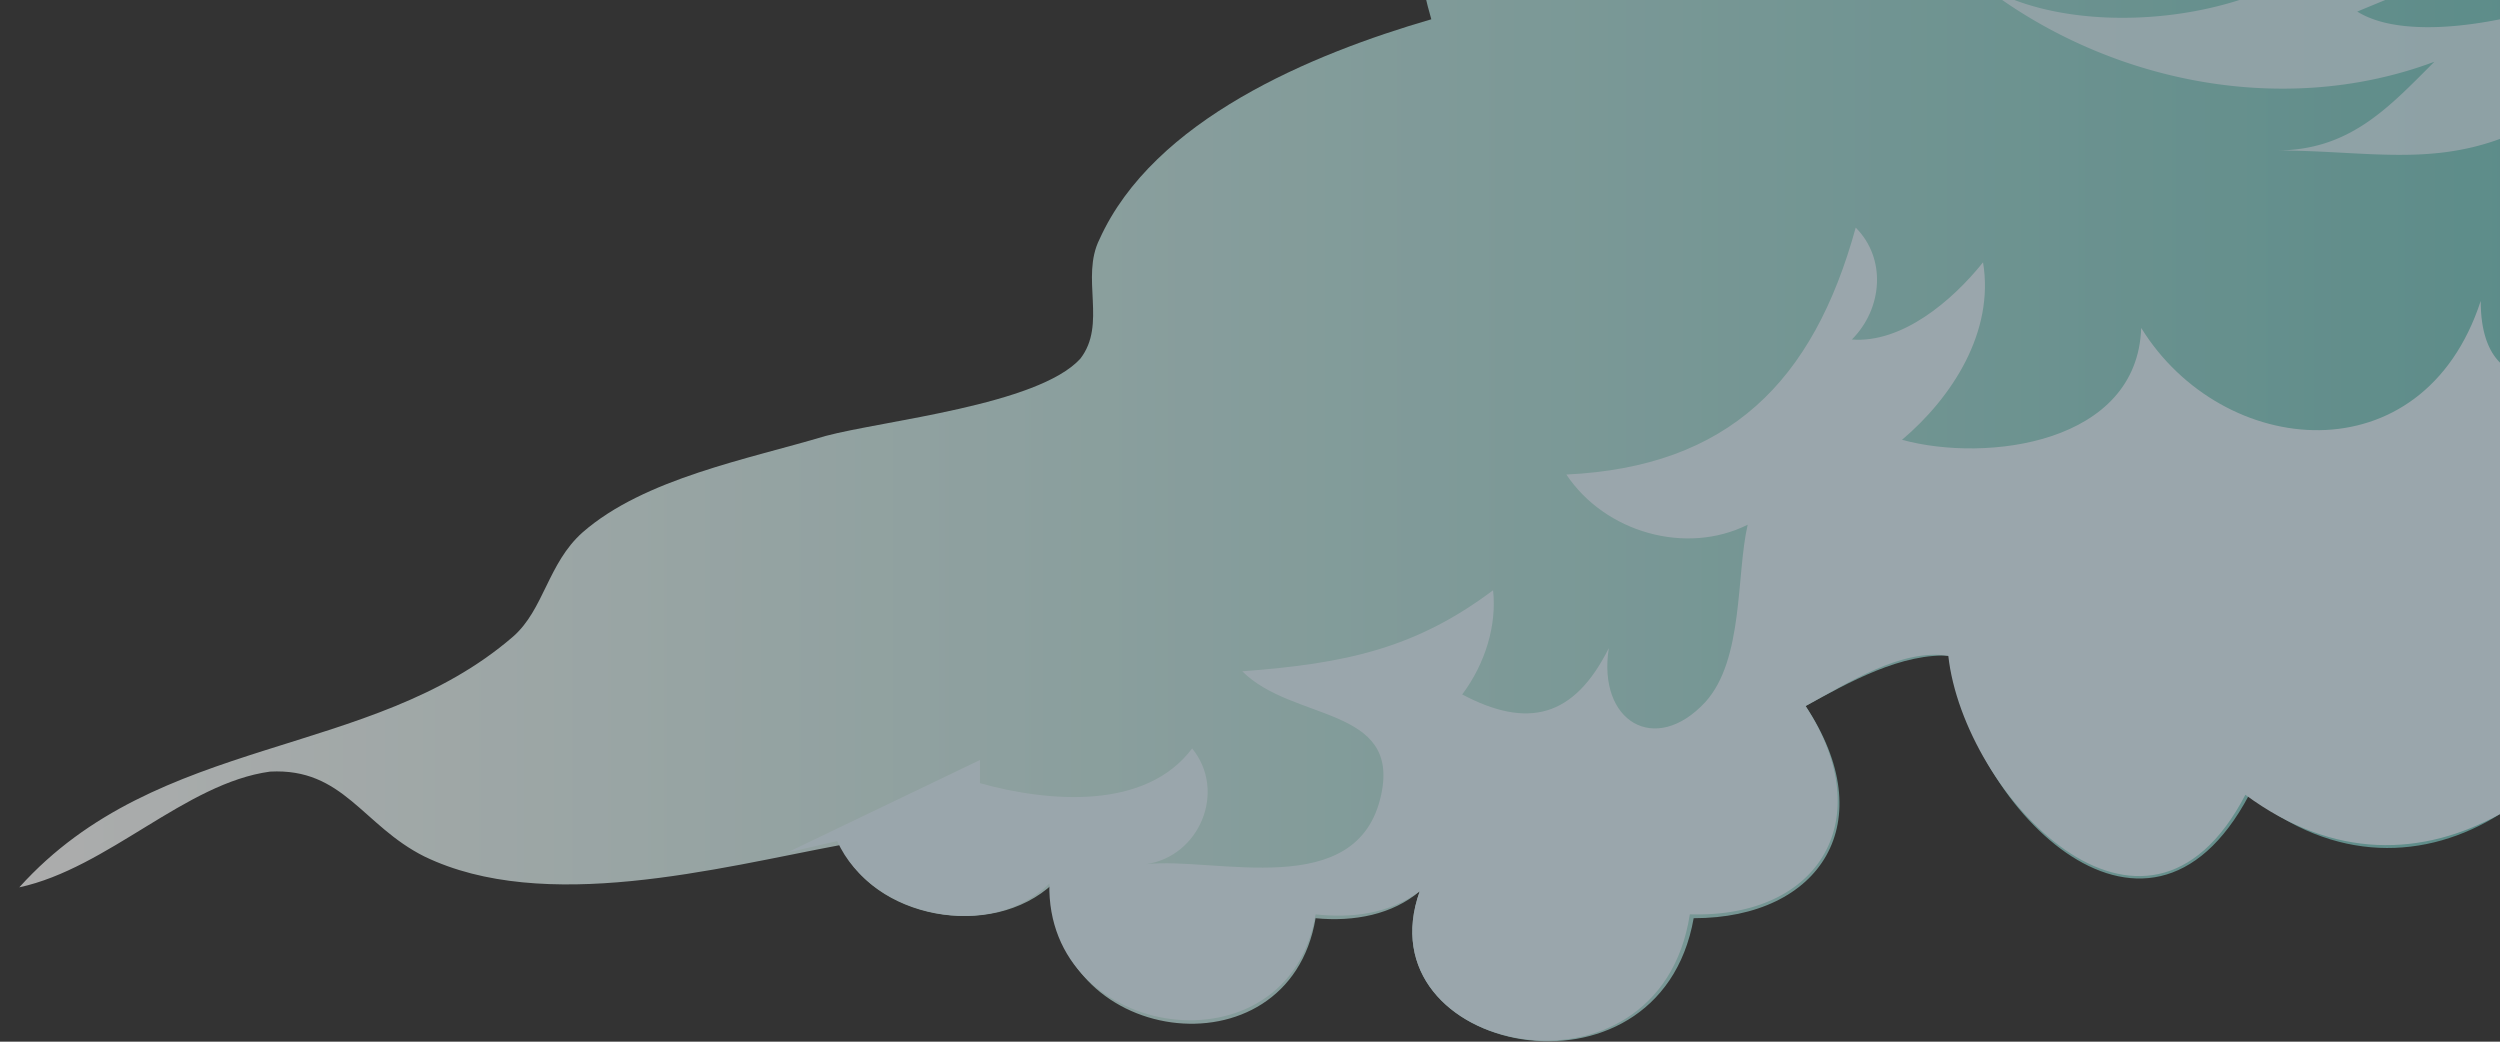 <svg xmlns="http://www.w3.org/2000/svg" width="648" height="270">
  <rect width="100%" height="100%" fill="#333333" stroke="none"/>
  <defs>
    <linearGradient id="b" x2="1" y1=".5" y2=".5" gradientUnits="objectBoundingBox">
      <stop offset="0" stop-color="#fff"/>
      <stop offset="1" stop-color="#79c8c3"/>
    </linearGradient>
    <clipPath id="a">
      <path fill="#fff" d="M0 0h648v270H0z" transform="translate(1371 1108)"/>
    </clipPath>
  </defs>
  <g clip-path="url(#a)" transform="translate(-1371 -1108)">
    <g opacity=".6">
      <path fill="url(#b)" d="M64 248H-67c-13 14-23 30-27 46-4 13-4 31-4 45 2 21 10 38 28 50-26-18-70-41-98-15-18 16-21 47 0 61-34 0-56 15-45 52-31 9-72 26-86 57-5 10 2 22-5 31-11 12-51 16-66 20-20 6-47 11-63 25-9 8-10 20-18 27-37 32-92 25-128 65 23-5 43-27 65-30 19-1 24 14 40 22 31 15 76 3 108-3 8 19 39 25 55 10-2 42 61 51 68 9 10 1 20-1 27-7-15 42 62 58 71 7 33 0 49-25 29-55 11-6 25-14 38-13 3 37 50 87 77 36 22 18 46 17 65 5Z" transform="translate(1955 626)"/>
      <path fill="#e0f4fd" d="M2019 1202c-3-3-5-8-5-16-15 46-67 41-88 7-1 30-40 35-62 29 13-11 24-28 21-46-8 10-21 21-34 20 8-8 9-21 1-29-11 40-33 62-75 64 10 15 31 21 47 13-3 13-1 35-11 46-13 14-28 5-25-14-9 18-21 21-38 12 6-8 9-18 8-27-20 15-38 19-65 21 13 13 41 9 36 32-6 28-43 16-61 18 14-2 21-19 12-30-12 16-37 14-55 9v-6l-50 24 13-3c9 20 40 26 55 11-1 41 62 50 69 8 9 1 19 0 27-6-15 42 62 58 70 6 34 1 49-25 30-54 11-6 25-15 37-13 4 36 51 86 77 36 23 17 46 16 66 5Z"/>
      <g fill="#e0f4fd">
        <path d="M1882 1064Zm35-24-4-1a34 34 0 0 0 4 1Zm-4-1a32 32 0 0 1-4-2 18 18 0 0 0 4 2Z" opacity=".6"/>
        <path d="M1961 1147c22 0 39 4 58-3v-31c-15 3-29 3-37-2 12-5 25-10 37-17v-59a80 80 0 0 1-21 20c-18 12-54 30-79 24l-2-1c18 7 61 16 66 7-15 29-76 36-101 17 33 27 80 37 120 22-12 12-22 23-41 23Z" opacity=".8"/>
      </g>
    </g>
  </g>
</svg>
